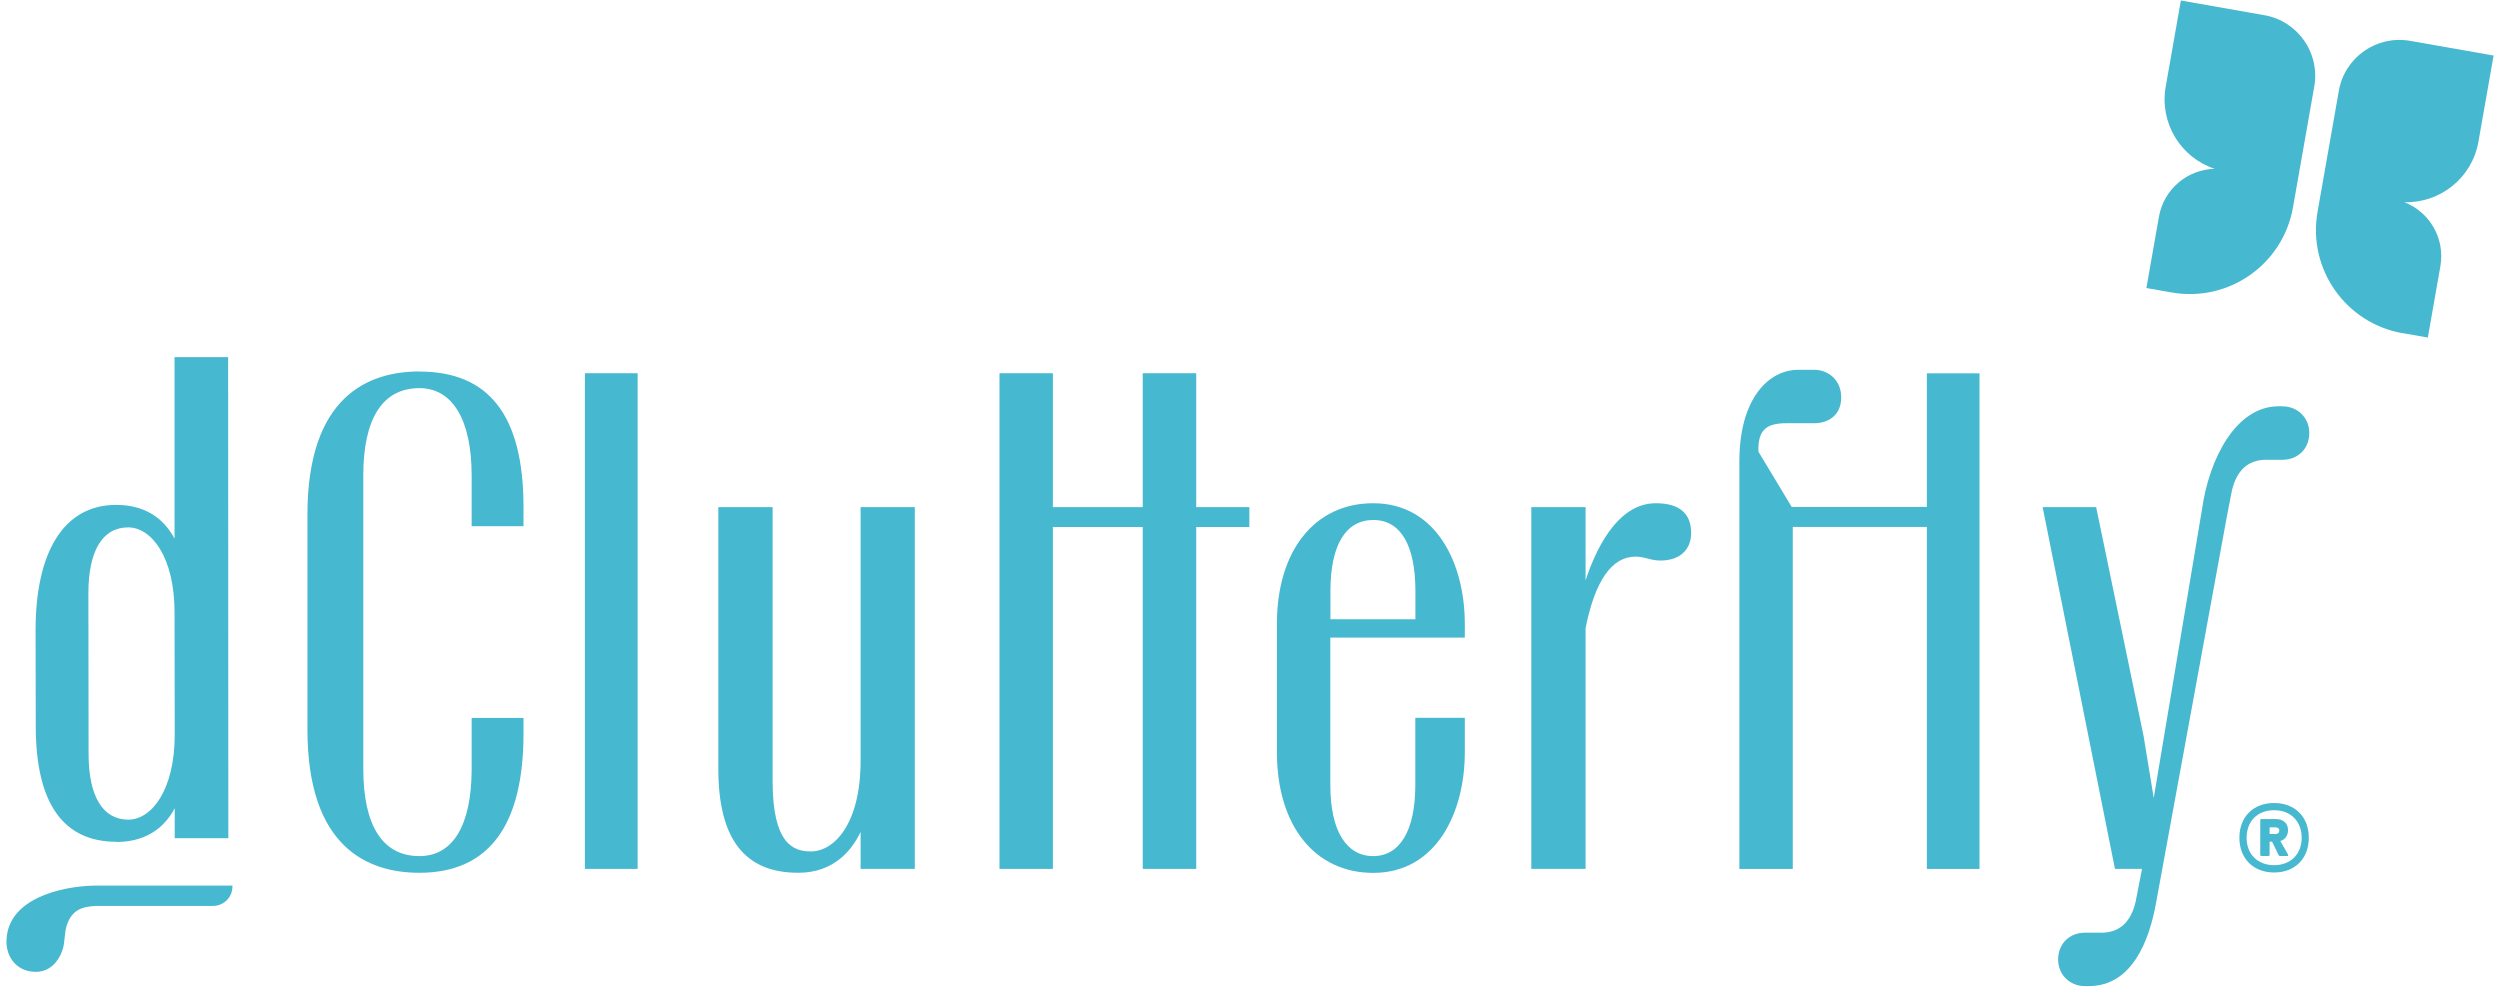 <svg width="174" height="69" viewBox="0 0 174 69" fill="none" xmlns="http://www.w3.org/2000/svg">
<path d="M29.192 25.854C25.638 25.854 21.398 27.584 21.398 35.818V50.781C21.398 59.015 25.638 60.745 29.192 60.745C34.001 60.745 36.436 57.482 36.436 51.052V49.967H32.827V53.501C32.827 57.421 31.539 59.585 29.192 59.585C26.635 59.585 25.285 57.482 25.285 53.501V33.098C25.285 29.116 26.635 27.014 29.192 27.014C31.505 27.014 32.827 29.232 32.827 33.098V36.625H36.436V35.302C36.436 28.872 34.001 25.861 29.192 25.861V25.854Z" fill="#46B8CF"/>
<path d="M44.38 25.977H40.71V60.474H44.38V25.977Z" fill="#46B8CF"/>
<path d="M59.898 52.958C59.898 57.286 58.101 59.26 56.426 59.26C55.191 59.26 53.774 58.703 53.774 54.369V35.296H49.996V53.501C49.996 58.378 51.813 60.745 55.557 60.745C58.108 60.745 59.342 59.083 59.898 57.896V60.474H63.67V35.296H59.898V52.958Z" fill="#46B8CF"/>
<path d="M83.258 35.296V25.977H79.535V35.296H73.281V25.977H69.564V60.474H73.281V36.68H79.535V60.474H83.258V36.68H83.387H86.955V35.296H83.387H83.258Z" fill="#46B8CF"/>
<path d="M95.575 35.025C91.506 35.025 88.874 38.321 88.874 43.415V52.361C88.874 57.455 91.506 60.752 95.575 60.752C99.978 60.752 101.951 56.54 101.951 52.361V49.96H98.506V54.647C98.506 57.788 97.441 59.585 95.575 59.585C93.71 59.585 92.591 57.835 92.591 54.647V44.378H101.951V43.415C101.951 39.237 99.978 35.025 95.575 35.025ZM98.506 43.103H92.598V41.129C92.598 37.941 93.656 36.191 95.582 36.191C97.508 36.191 98.512 37.989 98.512 41.129V43.103H98.506Z" fill="#46B8CF"/>
<path d="M115.241 35.025C112.473 35.025 110.974 38.491 110.357 40.403V35.296H106.579V60.474H110.357V43.713C111.015 40.41 112.188 38.742 113.83 38.742C114.162 38.742 114.4 38.803 114.657 38.87C114.922 38.938 115.193 39.013 115.573 39.013C116.889 39.013 117.703 38.28 117.703 37.1C117.703 35.723 116.875 35.025 115.248 35.025H115.241Z" fill="#46B8CF"/>
<path d="M134.11 35.282H124.702L122.383 31.43V31.294C122.383 29.951 122.912 29.456 124.329 29.456H126.29C127.151 29.456 128.148 28.981 128.148 27.652C128.148 26.41 127.192 25.739 126.29 25.739H125.15C123.115 25.739 121.06 27.713 121.06 32.115V60.48H124.777V36.673H134.11V60.48H137.773V25.983H134.11V35.289V35.282Z" fill="#46B8CF"/>
<path d="M0.448 65.439C0.414 66.714 1.275 67.697 2.598 67.636C3.48 67.596 4.077 66.924 4.348 66.124C4.538 65.561 4.463 64.95 4.653 64.387C5.006 63.343 5.684 63.099 6.688 63.051H14.834C15.573 63.051 16.177 62.447 16.177 61.708V61.64H6.498C4.205 61.695 0.536 62.57 0.455 65.439H0.448Z" fill="#46B8CF"/>
<path d="M158.874 28.276H158.603C155.591 28.276 153.753 31.973 153.265 35.418L149.9 55.543L149.195 51.236L145.892 35.296H142.168L147.201 60.474H149.086L148.639 62.766C148.306 64.191 147.506 64.916 146.251 64.916H145.105C144.026 64.916 143.246 65.697 143.246 66.775C143.246 67.853 144.067 68.633 145.105 68.633H145.376C148.388 68.633 149.588 65.48 150.063 62.834L155.001 35.886L155.34 34.15C155.673 32.725 156.473 32 157.728 32H158.867C159.946 32 160.726 31.22 160.726 30.141C160.726 29.063 159.905 28.283 158.867 28.283L158.874 28.276Z" fill="#46B8CF"/>
<path d="M8.105 58.601C10.459 58.601 11.612 57.299 12.161 56.248V58.337H15.892L15.878 24.857H12.148V37.493C11.598 36.442 10.445 35.14 8.092 35.14C4.368 35.14 2.476 38.524 2.476 43.862L2.489 50.543C2.489 55.881 4.382 58.588 8.105 58.588V58.601ZM8.919 36.706C10.527 36.706 12.148 38.741 12.148 42.628L12.161 51.127C12.161 55.013 10.534 57.048 8.933 57.048C7.149 57.048 6.165 55.42 6.165 52.47L6.152 41.285C6.152 38.334 7.135 36.706 8.919 36.706Z" fill="#46B8CF"/>
<path d="M154.142 11.75C152.254 11.79 150.602 13.159 150.263 15.083L149.389 20.046L151.146 20.355C155.114 21.054 158.893 18.406 159.591 14.438L161.074 6.015C161.483 3.69 159.932 1.468 157.601 1.058L151.789 0.035L150.732 6.04C150.289 8.558 151.779 10.97 154.142 11.75Z" fill="#46B8CF"/>
<path d="M167.22 23.185L168.977 23.494L169.85 18.531C170.19 16.6 169.103 14.756 167.343 14.074C169.823 14.146 172.054 12.39 172.497 9.871L173.554 3.866L167.742 2.843C165.417 2.434 163.195 3.985 162.785 6.316L161.301 14.746C160.603 18.714 163.251 22.493 167.219 23.192L167.22 23.185Z" fill="#46B8CF"/>
<path d="M155.862 58.31C155.862 56.852 156.825 55.889 158.277 55.889C159.728 55.889 160.692 56.852 160.692 58.31C160.692 59.768 159.722 60.725 158.277 60.725C156.832 60.725 155.862 59.755 155.862 58.31ZM156.364 58.31C156.364 59.45 157.131 60.216 158.277 60.216C159.423 60.216 160.197 59.456 160.197 58.31C160.197 57.164 159.437 56.391 158.277 56.391C157.117 56.391 156.364 57.157 156.364 58.31ZM158.711 58.534L159.26 59.497C159.26 59.497 159.26 59.578 159.206 59.578H158.698C158.657 59.578 158.609 59.558 158.596 59.524L158.135 58.581H157.965V59.49C157.965 59.545 157.931 59.578 157.87 59.578H157.402C157.348 59.578 157.314 59.538 157.314 59.483V57.089C157.314 57.042 157.348 57.008 157.395 57.008H158.419C158.935 57.008 159.247 57.32 159.247 57.781C159.247 58.154 159.05 58.432 158.711 58.534ZM158.372 58.046C158.535 58.046 158.636 57.978 158.636 57.815C158.636 57.652 158.528 57.584 158.372 57.584H157.965V58.046H158.372Z" fill="#46B8CF"/>
</svg>
